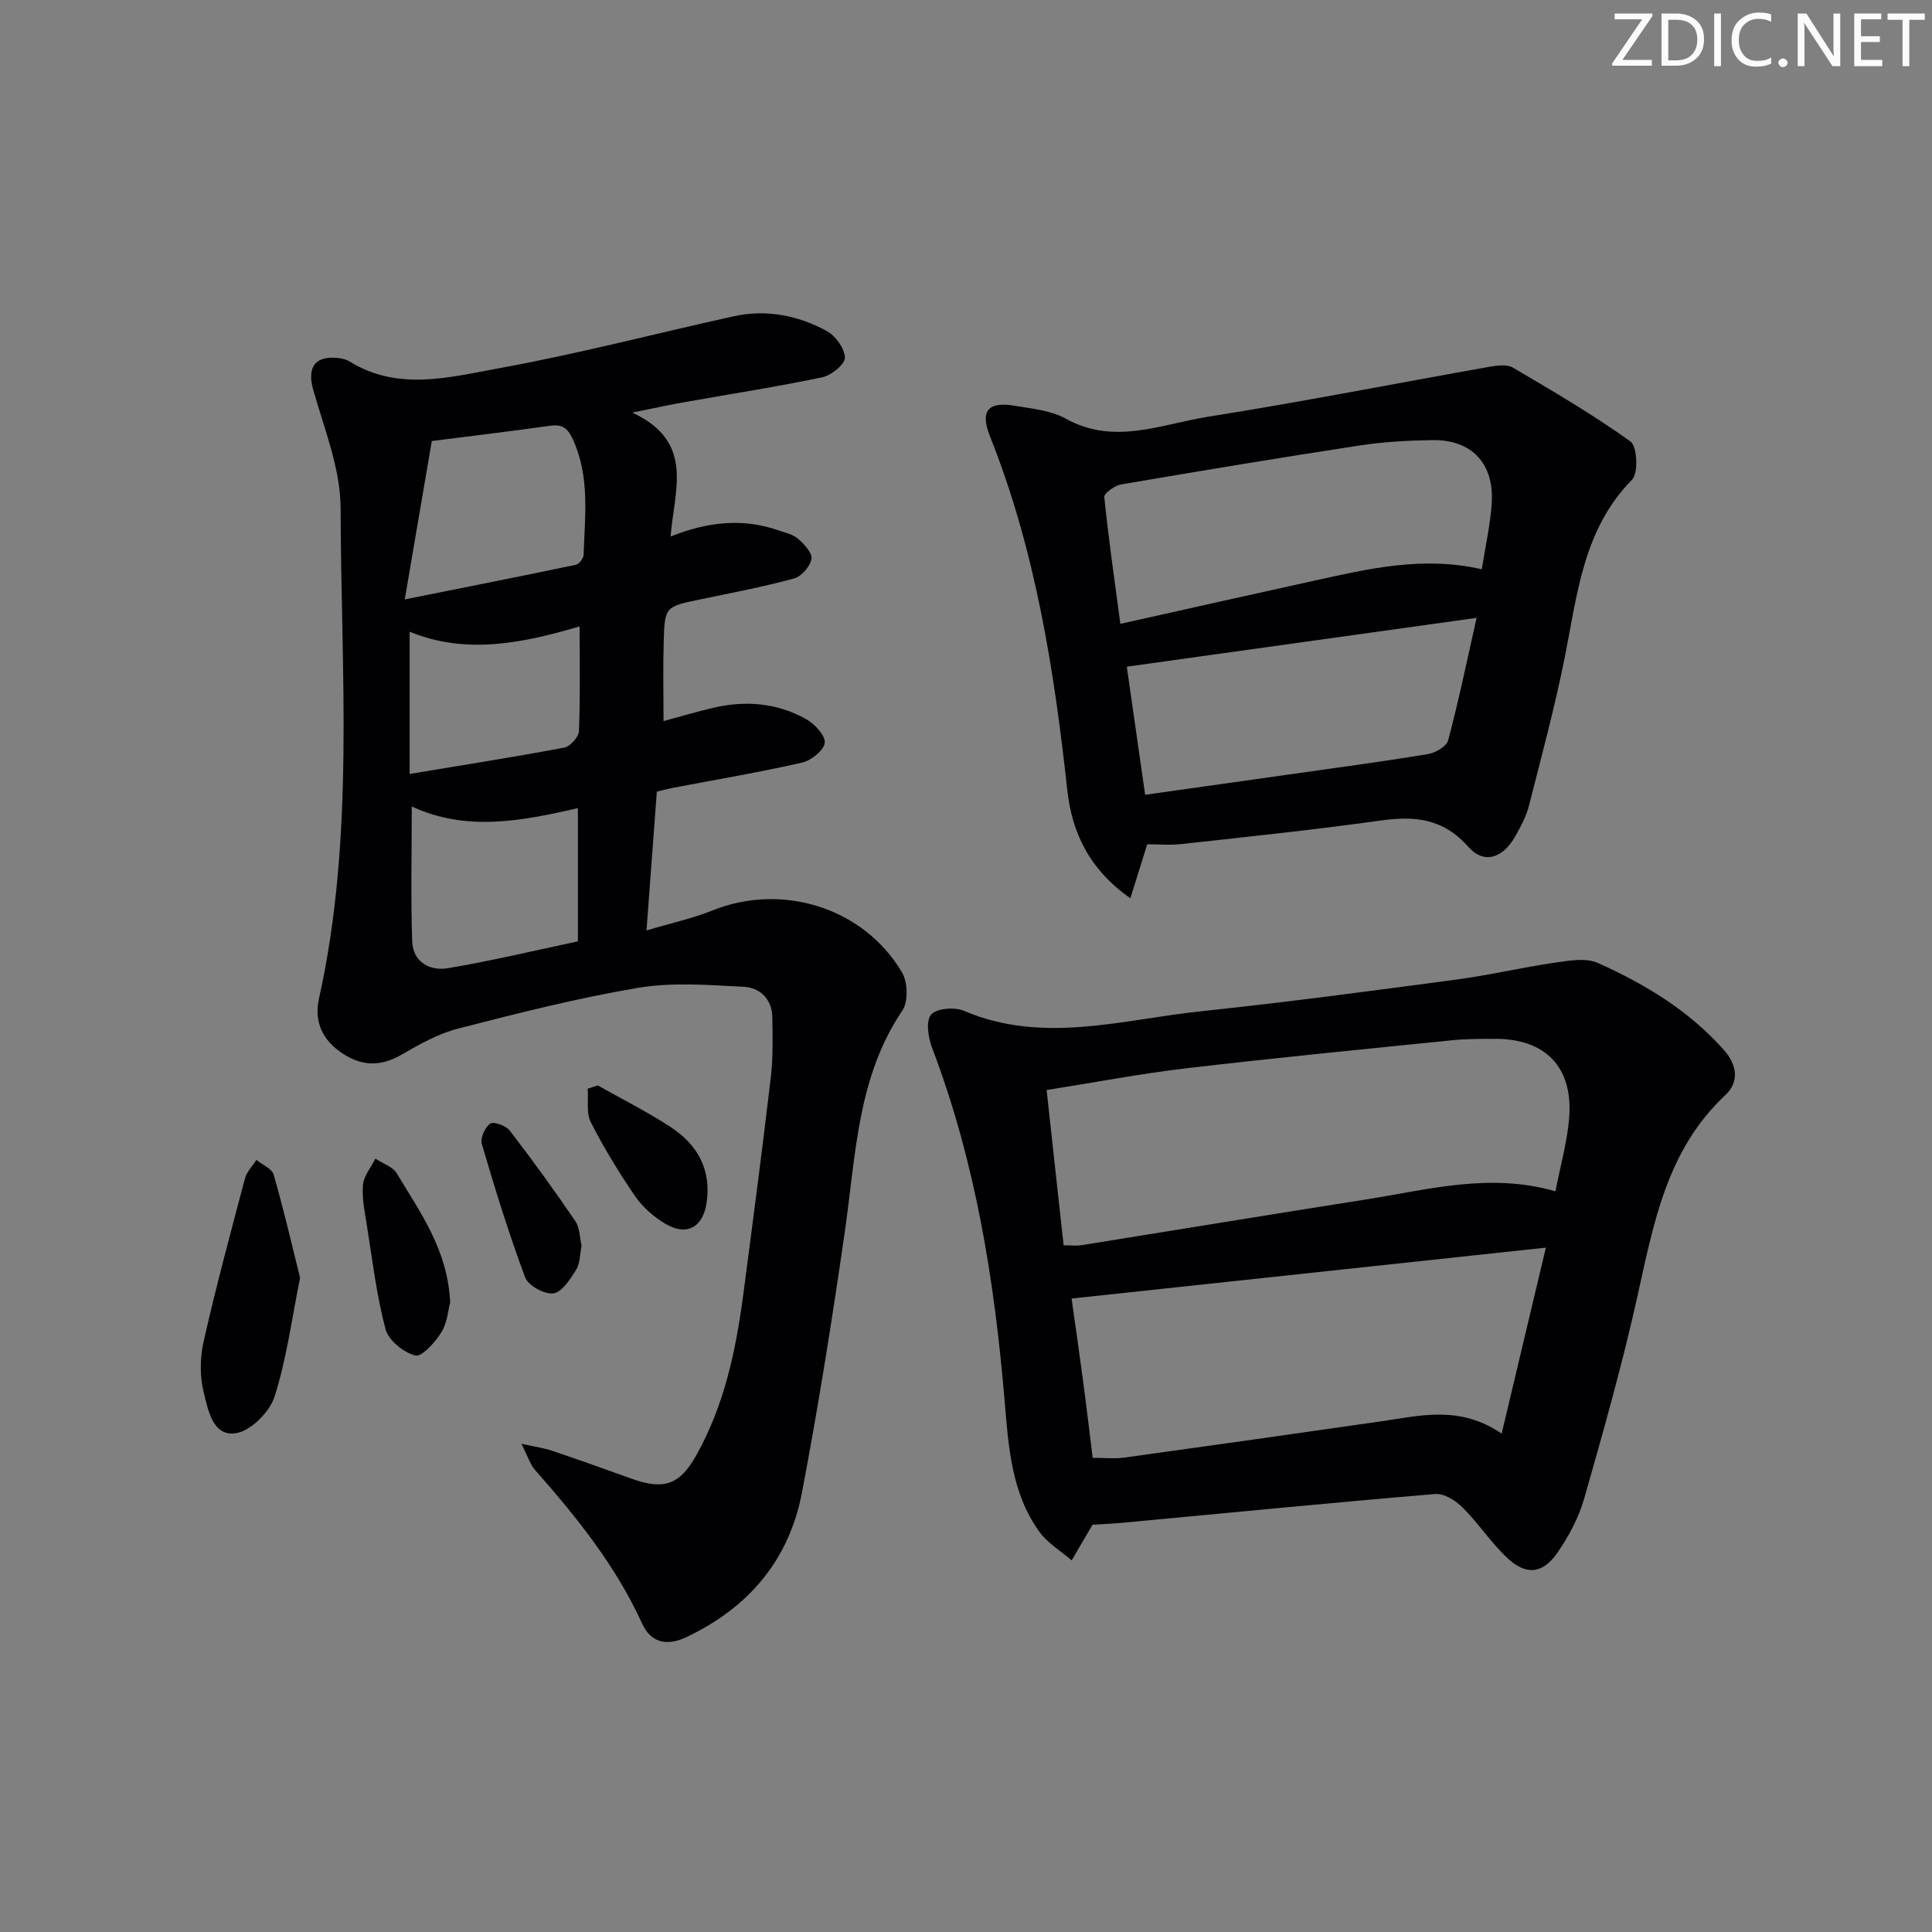 <svg enable-background="new 0 0 400 400" viewBox="0 0 400 400" xmlns="http://www.w3.org/2000/svg"><rect x="0" y="0" width="400" height="400" fill="#808080" stroke="none"/><g fill="#fafbfa"><path d="m342.2 3.2-6.3 9.2h6.1v1.2h-8.2v-.5l6.2-9.1h-5.7v-1.2h7.8v.4z"/><path d="m344 13.7v-10.9h3.1c1.6 0 3 .5 4.1 1.4 1.1 1 1.6 2.2 1.6 3.9s-.5 3-1.6 4-2.5 1.5-4.2 1.5h-3zm1.4-9.6v8.4h1.6c1.4 0 2.5-.4 3.2-1.1.8-.8 1.2-1.8 1.2-3.2s-.4-2.4-1.2-3.1-1.8-1-3.1-1z"/><path d="m356.3 2.8v10.9h-1.4v-10.9z"/><path d="m366.6 13.2c-.8.4-1.8.6-3 .6-1.6 0-2.8-.5-3.7-1.5s-1.4-2.3-1.4-3.9c0-1.7.5-3.2 1.6-4.2s2.4-1.6 4-1.6c1 0 1.9.1 2.6.4v1.5c-.8-.4-1.6-.6-2.6-.6-1.2 0-2.2.4-3 1.2s-1.1 1.9-1.1 3.3c0 1.3.4 2.3 1.1 3.1s1.6 1.1 2.8 1.1c1.1 0 2-.2 2.8-.7v1.3z"/><path d="m368.2 13c0-.3.1-.5.3-.6.2-.2.4-.3.6-.3.3 0 .5.1.7.3s.3.4.3.6-.1.5-.3.6c-.2.2-.4.3-.7.3s-.5-.1-.6-.3c-.2-.2-.3-.4-.3-.6z"/><path d="m381.1 13.7h-1.7l-5.5-8.4c-.2-.2-.3-.5-.4-.7 0 .2.1.8.1 1.5v7.6h-1.4v-10.9h1.8l5.3 8.3c.3.4.4.6.4.8 0-.3-.1-.8-.1-1.6v-7.5h1.4v10.9z"/><path d="m389.7 13.7h-5.8v-10.9h5.6v1.2h-4.2v3.5h3.9v1.2h-3.9v3.7h4.4z"/><path d="m398.4 4.1h-3.1v9.6h-1.4v-9.6h-3.1v-1.3h7.7v1.3z"/></g><path d="m130.89 85.42c13.08 6.05 8.67 16.1 7.95 25.66 7.75-3.09 15.01-3.83 22.35-1.27 1.4.49 3.01.82 4.06 1.75 1.26 1.11 2.98 2.95 2.76 4.16-.28 1.56-2.07 3.62-3.59 4.04-6.39 1.74-12.91 2.98-19.4 4.33-7.29 1.51-7.39 1.47-7.61 8.81-.16 5.28-.03 10.58-.03 16.39 3.52-.95 6.84-1.93 10.21-2.73 6.72-1.59 13.3-1.05 19.33 2.34 1.75.99 4 3.39 3.83 4.89-.18 1.57-2.81 3.67-4.7 4.1-8.89 2.02-17.9 3.54-26.87 5.25-.81.15-1.61.38-3.19.76-.67 9.04-1.35 18.21-2.14 28.74 5.12-1.53 9.55-2.49 13.69-4.15 14.41-5.79 31.28-.57 39.21 12.83 1.19 2.01 1.33 6.04.09 7.87-9.32 13.79-9.63 29.72-11.86 45.3-2.61 18.23-5.5 36.43-8.94 54.52-2.65 13.93-11.01 23.82-23.93 29.94-4.24 2.01-7.43 1-9.17-2.82-5.47-11.98-13.56-22.04-22.17-31.79-1-1.14-1.46-2.75-2.83-5.43 3.03.67 4.75.9 6.36 1.45 5.51 1.86 10.98 3.82 16.45 5.78 6.76 2.42 9.99 1.28 13.44-4.9 5.79-10.33 8.17-21.67 9.7-33.24 1.97-14.98 3.94-29.97 5.7-44.97.48-4.11.38-8.32.31-12.47-.07-3.76-2.6-6.09-5.96-6.26-7.24-.36-14.68-.98-21.75.21-12.55 2.1-24.94 5.26-37.28 8.43-4.09 1.05-7.98 3.21-11.67 5.36-4.21 2.45-8.03 2.56-12.13-.07-4.32-2.76-6.14-6.65-5.06-11.51 7.45-33.57 4.54-67.62 4.47-101.49-.02-8.2-3.39-16.46-5.68-24.56-1.23-4.35.18-6.92 4.7-6.59.97.07 2.04.27 2.85.77 10.05 6.21 20.72 3.24 30.93 1.39 16.29-2.96 32.35-7.17 48.53-10.75 6.77-1.49 13.31-.21 19.29 3.02 1.83.99 3.73 3.6 3.79 5.52.04 1.36-2.78 3.67-4.64 4.07-9.23 1.95-18.56 3.38-27.85 5.04-3.23.53-6.42 1.25-11.55 2.28zm-47.09 38.68c12.92-2.59 24.19-4.81 35.43-7.17.67-.14 1.58-1.34 1.6-2.07.26-8.05 1.34-16.14-2.23-23.91-1.12-2.44-2.29-3.15-4.82-2.79-7.67 1.09-15.36 2-24.38 3.15-1.64 9.67-3.46 20.29-5.6 32.79zm1.45 42.87c0 9.7-.22 18.82.09 27.92.15 4.32 3.68 6.2 7.43 5.56 9.07-1.53 18.04-3.68 26.88-5.55 0-9.48 0-18.24 0-27.58-11.69 2.67-23.1 4.91-34.4-.35zm34.75-37.28c-11.66 3.44-23.45 5.93-35.19 1.1v29.45c11.18-1.86 21.62-3.5 32-5.45 1.23-.23 3-2.18 3.05-3.4.29-6.94.14-13.9.14-21.7z" fill="#010104"/><path d="m226.2 315.68c-1.61 2.75-2.97 5.06-4.33 7.38-2.28-1.98-5.04-3.61-6.74-6-5.77-8.06-6.34-17.66-7.14-27.1-2.1-24.91-6.03-49.42-14.98-72.93-.82-2.15-1.37-5.57-.26-6.94 1.07-1.31 4.87-1.64 6.79-.82 16.39 6.99 32.74 1.83 49.04.11 17.66-1.86 35.27-4.22 52.88-6.56 6.89-.92 13.69-2.53 20.57-3.53 2.9-.42 6.33-1.02 8.79.08 9.74 4.37 18.87 9.86 26.08 18 2.69 3.04 3.3 6.57.29 9.38-12.11 11.34-14.82 26.53-18.19 41.69-3.13 14.08-7.06 27.98-11.02 41.85-1.12 3.91-3.16 7.72-5.48 11.1-3.08 4.5-6.52 4.85-10.47 1.14-3.36-3.17-5.94-7.16-9.22-10.43-1.44-1.43-3.83-2.94-5.66-2.78-21.51 1.8-42.99 3.92-64.49 5.93-2.23.22-4.51.3-6.46.43zm-5.99-57.85c1.69 0 2.71.13 3.67-.02 19.64-3.15 39.26-6.39 58.91-9.47 12.86-2.02 25.67-5.62 39.25-1.69 1.02-5.32 2.47-10.29 2.85-15.35.77-10.41-4.97-16.24-15.33-16.22-2.99 0-6.01 0-8.98.3-18.33 1.86-36.68 3.65-54.98 5.8-9.49 1.11-18.9 2.92-28.91 4.5 1.21 11.03 2.34 21.38 3.52 32.15zm6.02 44c2.5 0 4.51.23 6.46-.04 17.74-2.45 35.46-4.96 53.18-7.51 8.16-1.18 16.37-3.39 25.03 2.54 3.05-12.82 5.94-24.97 9.16-38.51-33.38 3.58-65.59 7.04-98.2 10.54.79 5.63 1.58 11.03 2.29 16.44.73 5.4 1.37 10.82 2.08 16.54z" fill="#010104"/><path d="m237.52 174.8c-1.07 3.41-2.16 6.91-3.49 11.17-8.51-5.97-12.09-13.57-13.06-22.39-2.73-24.98-6.61-49.67-15.99-73.2-2.12-5.31-.44-7.31 5.11-6.37 3.59.6 7.49.96 10.57 2.67 10.01 5.57 19.74 1.14 29.4-.39 19.48-3.08 38.83-6.9 58.25-10.34 1.6-.28 3.67-.57 4.92.16 8.27 4.86 16.57 9.72 24.34 15.29 1.4 1 1.66 6.55.33 7.91-10.1 10.27-11.31 23.61-13.9 36.61-2.07 10.39-4.83 20.64-7.45 30.91-.57 2.22-1.71 4.33-2.85 6.35-2.54 4.5-6.46 5.82-9.71 2.14-5.22-5.91-11.11-6.43-18.21-5.43-13.61 1.91-27.29 3.33-40.95 4.84-2.41.29-4.88.07-7.31.07zm69.27-56.94c.75-4.77 1.75-9.15 2.05-13.57.57-8.32-4.13-13.31-12.32-13.17-4.97.08-9.98.34-14.88 1.09-16.54 2.53-33.05 5.27-49.54 8.09-1.32.23-3.54 1.83-3.47 2.61.88 8.64 2.13 17.24 3.33 26.25 14.09-3.14 27.16-6.09 40.25-8.96 11.18-2.46 22.35-5.12 34.58-2.34zm-69.7 46.69c9.92-1.4 19.56-2.75 29.2-4.12 9.79-1.39 19.59-2.7 29.34-4.3 1.56-.26 3.85-1.58 4.19-2.84 2.14-8.02 3.82-16.16 5.9-25.37-25.05 3.5-48.6 6.79-72.43 10.11 1.24 8.68 2.45 17.14 3.8 26.52z" fill="#010104"/><path d="m62.13 264.56c-1.75 8.62-2.8 16.86-5.3 24.63-1.02 3.17-4.93 7.08-8 7.54-4.83.73-5.75-4.87-6.66-8.47-.84-3.35-.76-7.22.01-10.62 2.56-11.29 5.57-22.47 8.54-33.66.37-1.39 1.56-2.56 2.37-3.83 1.23 1.01 3.21 1.8 3.57 3.06 2.05 7.09 3.71 14.29 5.47 21.35z" fill="#010104"/><path d="m93.2 269.66c-.41 1.52-.58 4.19-1.83 6.19-1.28 2.06-4.04 5.13-5.4 4.79-2.43-.62-5.53-3.14-6.15-5.45-1.86-7-2.71-14.28-3.86-21.47-.44-2.78-1.05-5.63-.81-8.38.16-1.88 1.66-3.64 2.56-5.46 1.51 1 3.61 1.66 4.45 3.07 4.82 8.06 10.55 15.79 11.04 26.71z" fill="#010104"/><path d="m120.41 257.9c-.37 1.8-.3 3.66-1.11 4.96-1.22 1.95-2.9 4.64-4.7 4.91-1.82.27-5.22-1.57-5.86-3.27-3.4-9.07-6.25-18.36-8.99-27.66-.35-1.2.66-3.49 1.74-4.2.76-.5 3.27.42 4.05 1.44 4.7 6.1 9.22 12.35 13.56 18.72.95 1.38.92 3.44 1.31 5.1z" fill="#010104"/><path d="m123.75 224.72c5.05 2.85 10.27 5.46 15.11 8.63 5.53 3.62 8.46 8.79 7.43 15.7-.76 5.06-4.11 6.95-8.55 4.31-2.36-1.4-4.64-3.38-6.19-5.62-3.38-4.93-6.52-10.07-9.23-15.39-.98-1.93-.47-4.61-.64-6.95.69-.23 1.38-.46 2.07-.68z" fill="#010104"/></svg>